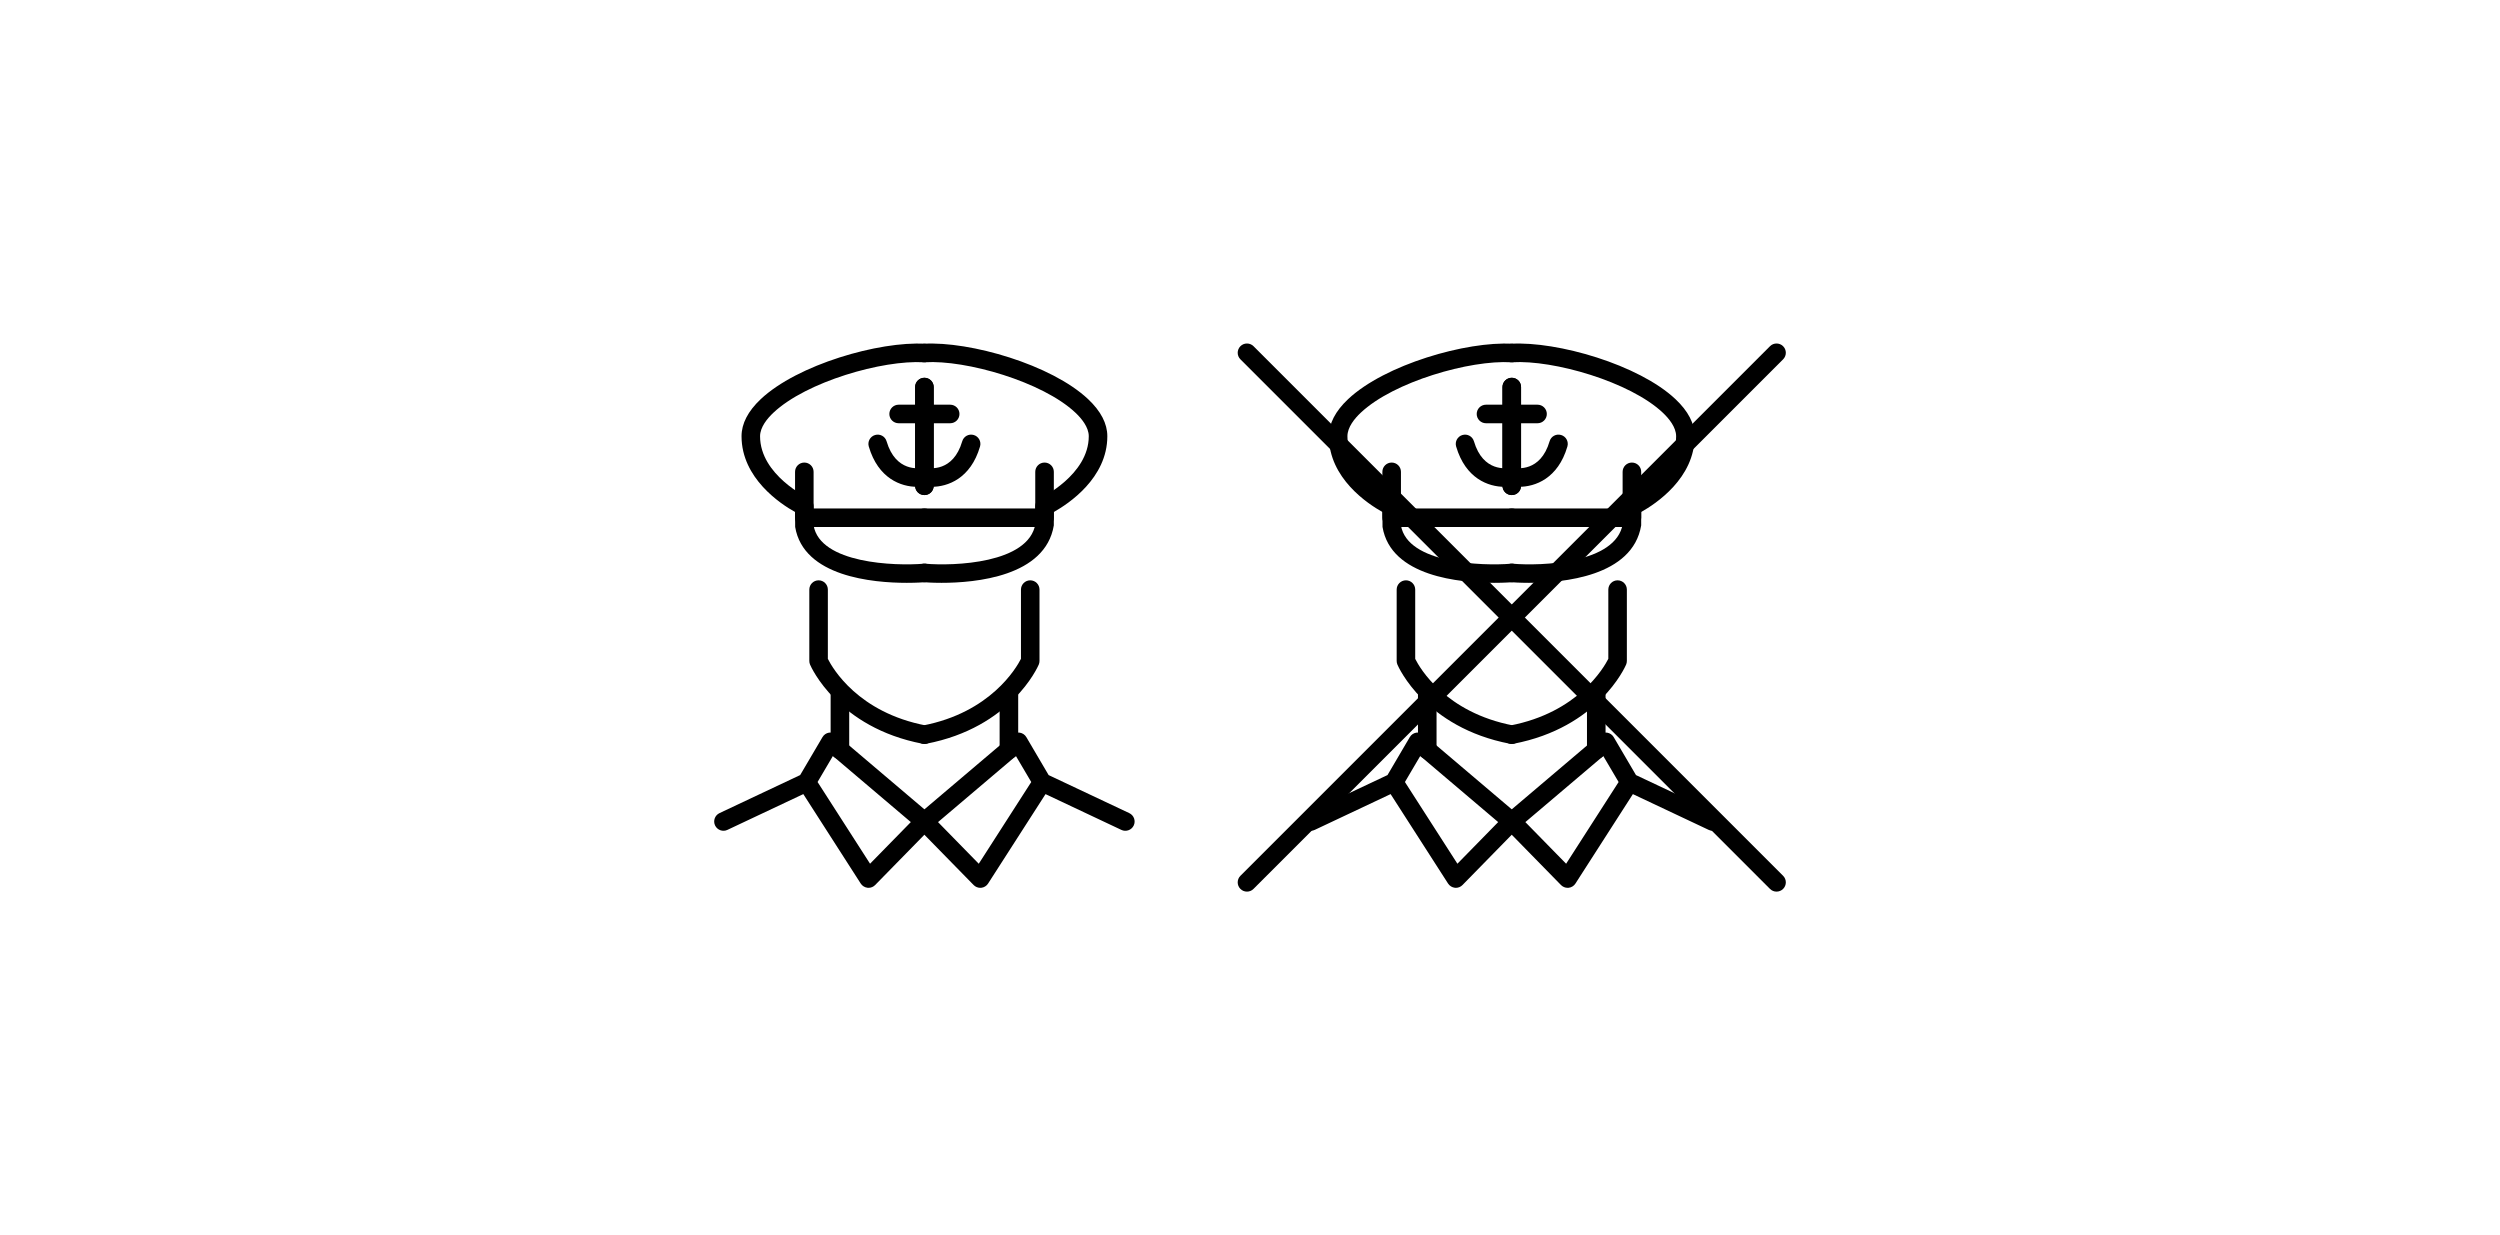 <?xml version="1.0" encoding="utf-8"?>
<!-- Generator: Adobe Illustrator 16.0.0, SVG Export Plug-In . SVG Version: 6.00 Build 0)  -->
<!DOCTYPE svg PUBLIC "-//W3C//DTD SVG 1.1//EN" "http://www.w3.org/Graphics/SVG/1.1/DTD/svg11.dtd">
<svg version="1.1" id="Capa_1" xmlns="http://www.w3.org/2000/svg" xmlns:xlink="http://www.w3.org/1999/xlink" x="0px" y="0px"
	 width="138.34px" height="68.347px" viewBox="0 0 138.34 68.347" enable-background="new 0 0 138.34 68.347" xml:space="preserve">
<g>
	<g>
		<path d="M48.062,49.129c-0.018,0-0.035-0.002-0.053-0.003c-0.154-0.017-0.295-0.103-0.379-0.233l-3.178-4.951l-4.199,1.98
			c-0.252,0.123-0.561,0.012-0.684-0.245c-0.121-0.257-0.01-0.562,0.246-0.683l4.463-2.105l1.236-2.101
			c0.076-0.131,0.207-0.221,0.355-0.246c0.15-0.023,0.303,0.017,0.418,0.114l5.197,4.41c0.109,0.092,0.174,0.226,0.18,0.368
			c0.008,0.142-0.045,0.28-0.145,0.382l-3.092,3.158C48.331,49.073,48.198,49.129,48.062,49.129z M45.241,43.273l2.904,4.522
			l2.256-2.304l-4.312-3.658L45.241,43.273z"/>
	</g>
	<g>
		<path d="M46.478,42.004c-0.283,0-0.514-0.229-0.514-0.514v-3.205c0-0.284,0.23-0.514,0.514-0.514s0.514,0.229,0.514,0.514v3.205
			C46.991,41.774,46.761,42.004,46.478,42.004z"/>
	</g>
	<g>
		<path d="M51.155,41.166c-0.033,0-0.066-0.003-0.098-0.009c-4.688-0.896-6.172-4.239-6.232-4.381
			c-0.027-0.064-0.041-0.133-0.041-0.202v-3.947c0-0.283,0.229-0.514,0.514-0.514c0.283,0,0.512,0.23,0.512,0.514v3.832
			c0.256,0.51,1.666,2.969,5.439,3.689c0.279,0.054,0.461,0.322,0.408,0.601C51.61,40.995,51.396,41.166,51.155,41.166z"/>
	</g>
	<g>
		<path d="M50.179,32.252c-1.879,0-5.719-0.342-6.178-3.094l-0.004-0.825c-0.807-0.45-2.963-1.871-2.963-4.193
			c0-0.697,0.357-1.388,1.062-2.052c2.029-1.912,6.547-3.212,9.088-3.066c0.283,0.018,0.498,0.261,0.48,0.543
			c-0.016,0.283-0.244,0.498-0.543,0.482c-2.279-0.137-6.504,1.076-8.322,2.789c-0.338,0.317-0.74,0.802-0.74,1.304
			c0,2.147,2.639,3.404,2.666,3.417c0.18,0.084,0.295,0.266,0.295,0.465v1.053c0.361,2.118,4.52,2.25,6.09,2.119
			c0.295-0.033,0.531,0.186,0.555,0.468s-0.186,0.53-0.467,0.555C51.136,32.221,50.745,32.252,50.179,32.252z"/>
	</g>
	<g>
		<path d="M51.153,27.395c-0.283,0-0.514-0.229-0.514-0.513v-5.464c0-0.283,0.23-0.513,0.514-0.513s0.514,0.229,0.514,0.513v5.464
			C51.667,27.166,51.437,27.395,51.153,27.395z"/>
	</g>
	<g>
		<path d="M51.153,23.421h-1.426c-0.283,0-0.514-0.229-0.514-0.513c0-0.284,0.23-0.514,0.514-0.514h1.426
			c0.283,0,0.514,0.229,0.514,0.514C51.667,23.191,51.437,23.421,51.153,23.421z"/>
	</g>
	<g>
		<path d="M50.753,26.939c-0.893,0-2.158-0.456-2.678-2.23c-0.08-0.272,0.076-0.558,0.348-0.637
			c0.275-0.081,0.559,0.077,0.637,0.348c0.506,1.723,1.836,1.497,1.982,1.463c0.279-0.059,0.549,0.117,0.611,0.392
			c0.059,0.274-0.109,0.548-0.385,0.61C51.122,26.918,50.946,26.939,50.753,26.939z"/>
	</g>
	<g>
		<path d="M51.153,29.162h-6.646c-0.283,0-0.512-0.229-0.512-0.514v-2.539c0-0.283,0.229-0.513,0.512-0.513
			c0.285,0,0.514,0.229,0.514,0.513v2.026h6.133c0.283,0,0.514,0.229,0.514,0.513C51.667,28.933,51.437,29.162,51.153,29.162z"/>
	</g>
	<g>
		<path d="M54.245,49.129c-0.137,0-0.27-0.056-0.367-0.154l-3.092-3.158c-0.1-0.102-0.152-0.24-0.145-0.382
			c0.006-0.143,0.07-0.276,0.18-0.368l5.199-4.41c0.115-0.098,0.268-0.137,0.416-0.114c0.148,0.025,0.281,0.115,0.357,0.246
			l1.234,2.101l4.463,2.105c0.256,0.121,0.367,0.426,0.246,0.683s-0.43,0.366-0.684,0.245l-4.197-1.98l-3.18,4.951
			c-0.084,0.131-0.225,0.217-0.379,0.233C54.28,49.127,54.263,49.129,54.245,49.129z M51.907,45.492l2.254,2.304l2.904-4.522
			l-0.848-1.439L51.907,45.492z"/>
	</g>
	<g>
		<path d="M55.829,42.004c-0.283,0-0.514-0.229-0.514-0.514v-3.205c0-0.284,0.23-0.514,0.514-0.514s0.514,0.229,0.514,0.514v3.205
			C56.343,41.774,56.112,42.004,55.829,42.004z"/>
	</g>
	<g>
		<path d="M51.153,41.166c-0.242,0-0.457-0.171-0.504-0.417c-0.053-0.278,0.129-0.547,0.408-0.601
			c3.754-0.717,5.188-3.195,5.439-3.691v-3.83c0-0.283,0.229-0.514,0.514-0.514c0.283,0,0.512,0.23,0.512,0.514v3.947
			c0,0.069-0.014,0.138-0.041,0.202c-0.061,0.142-1.545,3.485-6.232,4.381C51.218,41.163,51.185,41.166,51.153,41.166z"/>
	</g>
	<g>
		<path d="M52.101,32.252c-0.553,0-0.93-0.031-0.99-0.036c-0.283-0.024-0.492-0.272-0.469-0.555c0.025-0.282,0.27-0.499,0.557-0.468
			c1.57,0.135,5.727-0.002,6.096-2.204l-0.008-0.968c0-0.199,0.115-0.38,0.297-0.465c0.025-0.012,2.664-1.279,2.664-3.417
			c0-0.502-0.402-0.986-0.74-1.304c-1.818-1.713-6.055-2.929-8.322-2.789c-0.32,0.018-0.525-0.199-0.543-0.482
			c-0.018-0.282,0.197-0.525,0.48-0.543c2.553-0.145,7.059,1.155,9.088,3.066c0.705,0.664,1.064,1.354,1.064,2.052
			c0,2.32-2.154,3.741-2.961,4.192v0.742C57.847,31.904,53.97,32.252,52.101,32.252z"/>
	</g>
	<g>
		<path d="M51.153,27.395c-0.283,0-0.514-0.229-0.514-0.513v-5.464c0-0.283,0.23-0.513,0.514-0.513s0.514,0.229,0.514,0.513v5.464
			C51.667,27.166,51.437,27.395,51.153,27.395z"/>
	</g>
	<g>
		<path d="M52.579,23.421h-1.426c-0.283,0-0.514-0.229-0.514-0.513c0-0.284,0.23-0.514,0.514-0.514h1.426
			c0.285,0,0.514,0.229,0.514,0.514C53.093,23.191,52.864,23.421,52.579,23.421z"/>
	</g>
	<g>
		<path d="M51.554,26.939c-0.193,0-0.367-0.021-0.516-0.055c-0.275-0.063-0.447-0.34-0.385-0.615
			c0.062-0.274,0.33-0.445,0.611-0.387c0.154,0.033,1.477,0.26,1.982-1.463c0.08-0.271,0.361-0.429,0.637-0.348
			c0.271,0.079,0.428,0.364,0.348,0.637C53.712,26.483,52.448,26.939,51.554,26.939z"/>
	</g>
	<g>
		<path d="M57.8,29.162h-6.646c-0.283,0-0.514-0.229-0.514-0.514c0-0.283,0.23-0.513,0.514-0.513h6.133v-2.026
			c0-0.283,0.23-0.513,0.514-0.513s0.514,0.229,0.514,0.513v2.539C58.313,28.933,58.083,29.162,57.8,29.162z"/>
	</g>
	<g>
		<path d="M80.563,49.129c-0.018,0-0.035-0.002-0.053-0.003c-0.154-0.017-0.295-0.103-0.379-0.233l-3.18-4.951l-4.197,1.98
			c-0.25,0.123-0.562,0.012-0.684-0.245s-0.01-0.562,0.246-0.683l4.463-2.105l1.234-2.101c0.076-0.131,0.209-0.221,0.357-0.246
			c0.15-0.023,0.303,0.017,0.418,0.114l5.197,4.41c0.109,0.092,0.174,0.226,0.18,0.368c0.008,0.142-0.045,0.28-0.145,0.382
			l-3.092,3.158C80.833,49.073,80.7,49.129,80.563,49.129z M77.743,43.273l2.904,4.522l2.256-2.304l-4.312-3.658L77.743,43.273z"/>
	</g>
	<g>
		<path d="M78.979,42.004c-0.283,0-0.514-0.229-0.514-0.514v-3.205c0-0.284,0.23-0.514,0.514-0.514s0.514,0.229,0.514,0.514v3.205
			C79.493,41.774,79.263,42.004,78.979,42.004z"/>
	</g>
	<g>
		<path d="M83.657,41.166c-0.033,0-0.066-0.003-0.098-0.009c-4.688-0.896-6.172-4.239-6.232-4.381
			c-0.027-0.064-0.041-0.133-0.041-0.202v-3.947c0-0.283,0.229-0.514,0.514-0.514c0.283,0,0.512,0.23,0.512,0.514v3.832
			c0.256,0.51,1.666,2.969,5.439,3.689c0.279,0.054,0.461,0.322,0.408,0.601C84.112,40.995,83.897,41.166,83.657,41.166z"/>
	</g>
	<g>
		<path d="M82.681,32.252c-1.879,0-5.719-0.342-6.178-3.094l-0.004-0.825c-0.807-0.45-2.963-1.871-2.963-4.193
			c0-0.697,0.357-1.388,1.062-2.052c2.031-1.912,6.539-3.212,9.088-3.066c0.283,0.018,0.498,0.261,0.48,0.543
			c-0.016,0.283-0.225,0.498-0.543,0.482c-2.273-0.137-6.504,1.076-8.322,2.789c-0.338,0.317-0.74,0.802-0.74,1.304
			c0,2.147,2.639,3.404,2.666,3.417c0.18,0.084,0.295,0.266,0.295,0.465v1.053c0.361,2.118,4.521,2.25,6.088,2.119
			c0.297-0.033,0.531,0.186,0.557,0.468c0.023,0.282-0.186,0.53-0.467,0.555C83.638,32.221,83.247,32.252,82.681,32.252z"/>
	</g>
	<g>
		<path d="M83.655,27.395c-0.283,0-0.514-0.229-0.514-0.513v-5.464c0-0.283,0.23-0.513,0.514-0.513s0.514,0.229,0.514,0.513v5.464
			C84.169,27.166,83.938,27.395,83.655,27.395z"/>
	</g>
	<g>
		<path d="M83.655,23.421h-1.426c-0.283,0-0.514-0.229-0.514-0.513c0-0.284,0.23-0.514,0.514-0.514h1.426
			c0.283,0,0.514,0.229,0.514,0.514C84.169,23.191,83.938,23.421,83.655,23.421z"/>
	</g>
	<g>
		<path d="M83.255,26.939c-0.893,0-2.158-0.456-2.678-2.23c-0.08-0.272,0.076-0.558,0.348-0.637
			c0.275-0.081,0.557,0.077,0.637,0.348c0.506,1.723,1.834,1.497,1.982,1.463c0.279-0.059,0.549,0.117,0.611,0.392
			c0.059,0.274-0.109,0.548-0.385,0.61C83.624,26.918,83.448,26.939,83.255,26.939z"/>
	</g>
	<g>
		<path d="M83.655,29.162h-6.646c-0.283,0-0.514-0.229-0.514-0.514v-2.539c0-0.283,0.23-0.513,0.514-0.513s0.514,0.229,0.514,0.513
			v2.026h6.133c0.283,0,0.514,0.229,0.514,0.513C84.169,28.933,83.938,29.162,83.655,29.162z"/>
	</g>
	<g>
		<path d="M86.747,49.129c-0.137,0-0.27-0.056-0.367-0.154l-3.092-3.158c-0.1-0.102-0.152-0.24-0.145-0.382
			c0.006-0.143,0.07-0.276,0.18-0.368l5.197-4.41c0.115-0.098,0.27-0.137,0.418-0.114c0.148,0.025,0.281,0.115,0.357,0.246
			l1.234,2.101l4.463,2.105c0.256,0.121,0.367,0.426,0.246,0.683s-0.432,0.366-0.684,0.245l-4.197-1.98l-3.18,4.951
			c-0.084,0.131-0.225,0.217-0.379,0.233C86.782,49.127,86.765,49.129,86.747,49.129z M84.407,45.492l2.256,2.304l2.904-4.522
			l-0.848-1.439L84.407,45.492z"/>
	</g>
	<g>
		<path d="M88.331,42.004c-0.283,0-0.514-0.229-0.514-0.514v-3.205c0-0.284,0.23-0.514,0.514-0.514s0.514,0.229,0.514,0.514v3.205
			C88.845,41.774,88.614,42.004,88.331,42.004z"/>
	</g>
	<g>
		<path d="M83.655,41.166c-0.242,0-0.457-0.171-0.504-0.417c-0.053-0.278,0.129-0.547,0.408-0.601
			c3.754-0.717,5.188-3.195,5.439-3.691v-3.83c0-0.283,0.229-0.514,0.512-0.514c0.285,0,0.514,0.23,0.514,0.514v3.947
			c0,0.069-0.014,0.138-0.041,0.202c-0.061,0.142-1.545,3.485-6.232,4.381C83.72,41.163,83.687,41.166,83.655,41.166z"/>
	</g>
	<g>
		<path d="M84.603,32.252c-0.553,0-0.93-0.031-0.992-0.036c-0.281-0.024-0.49-0.272-0.467-0.555c0.025-0.282,0.27-0.499,0.557-0.468
			c1.568,0.135,5.727-0.002,6.096-2.204l-0.008-0.968c0-0.199,0.115-0.38,0.295-0.465c0.027-0.012,2.666-1.279,2.666-3.417
			c0-0.502-0.402-0.986-0.74-1.304c-1.818-1.713-6.049-2.929-8.322-2.789c-0.301,0.018-0.525-0.199-0.543-0.482
			c-0.018-0.282,0.197-0.525,0.48-0.543c2.547-0.145,7.059,1.155,9.088,3.066c0.705,0.664,1.062,1.354,1.062,2.052
			c0,2.32-2.152,3.741-2.959,4.192v0.742C90.347,31.904,86.472,32.252,84.603,32.252z"/>
	</g>
	<g>
		<path d="M83.655,27.395c-0.283,0-0.514-0.229-0.514-0.513v-5.464c0-0.283,0.23-0.513,0.514-0.513s0.514,0.229,0.514,0.513v5.464
			C84.169,27.166,83.938,27.395,83.655,27.395z"/>
	</g>
	<g>
		<path d="M85.081,23.421h-1.426c-0.283,0-0.514-0.229-0.514-0.513c0-0.284,0.23-0.514,0.514-0.514h1.426
			c0.283,0,0.514,0.229,0.514,0.514C85.595,23.191,85.364,23.421,85.081,23.421z"/>
	</g>
	<g>
		<path d="M84.056,26.939c-0.193,0-0.369-0.021-0.516-0.055c-0.275-0.063-0.447-0.34-0.385-0.615
			c0.062-0.274,0.332-0.445,0.611-0.387c0.152,0.033,1.479,0.26,1.982-1.463c0.078-0.271,0.359-0.429,0.637-0.348
			c0.271,0.079,0.428,0.364,0.348,0.637C86.214,26.483,84.95,26.939,84.056,26.939z"/>
	</g>
	<g>
		<path d="M90.302,29.162h-6.646c-0.283,0-0.514-0.229-0.514-0.514c0-0.283,0.23-0.513,0.514-0.513h6.133v-2.026
			c0-0.283,0.23-0.513,0.514-0.513s0.514,0.229,0.514,0.513v2.539C90.815,28.933,90.585,29.162,90.302,29.162z"/>
	</g>
	<g>
		<path d="M98.306,49.339c-0.131,0-0.262-0.05-0.361-0.15L68.64,19.884c-0.201-0.2-0.201-0.524,0-0.726c0.199-0.2,0.525-0.2,0.725,0
			l29.305,29.305c0.201,0.2,0.201,0.525,0,0.726C98.569,49.289,98.438,49.339,98.306,49.339z"/>
	</g>
	<g>
		<path d="M69.003,49.339c-0.133,0-0.264-0.05-0.363-0.15c-0.201-0.2-0.201-0.525,0-0.726l29.305-29.305
			c0.199-0.2,0.525-0.2,0.725,0c0.201,0.201,0.201,0.525,0,0.726L69.364,49.188C69.265,49.289,69.134,49.339,69.003,49.339z"/>
	</g>
</g>
</svg>

